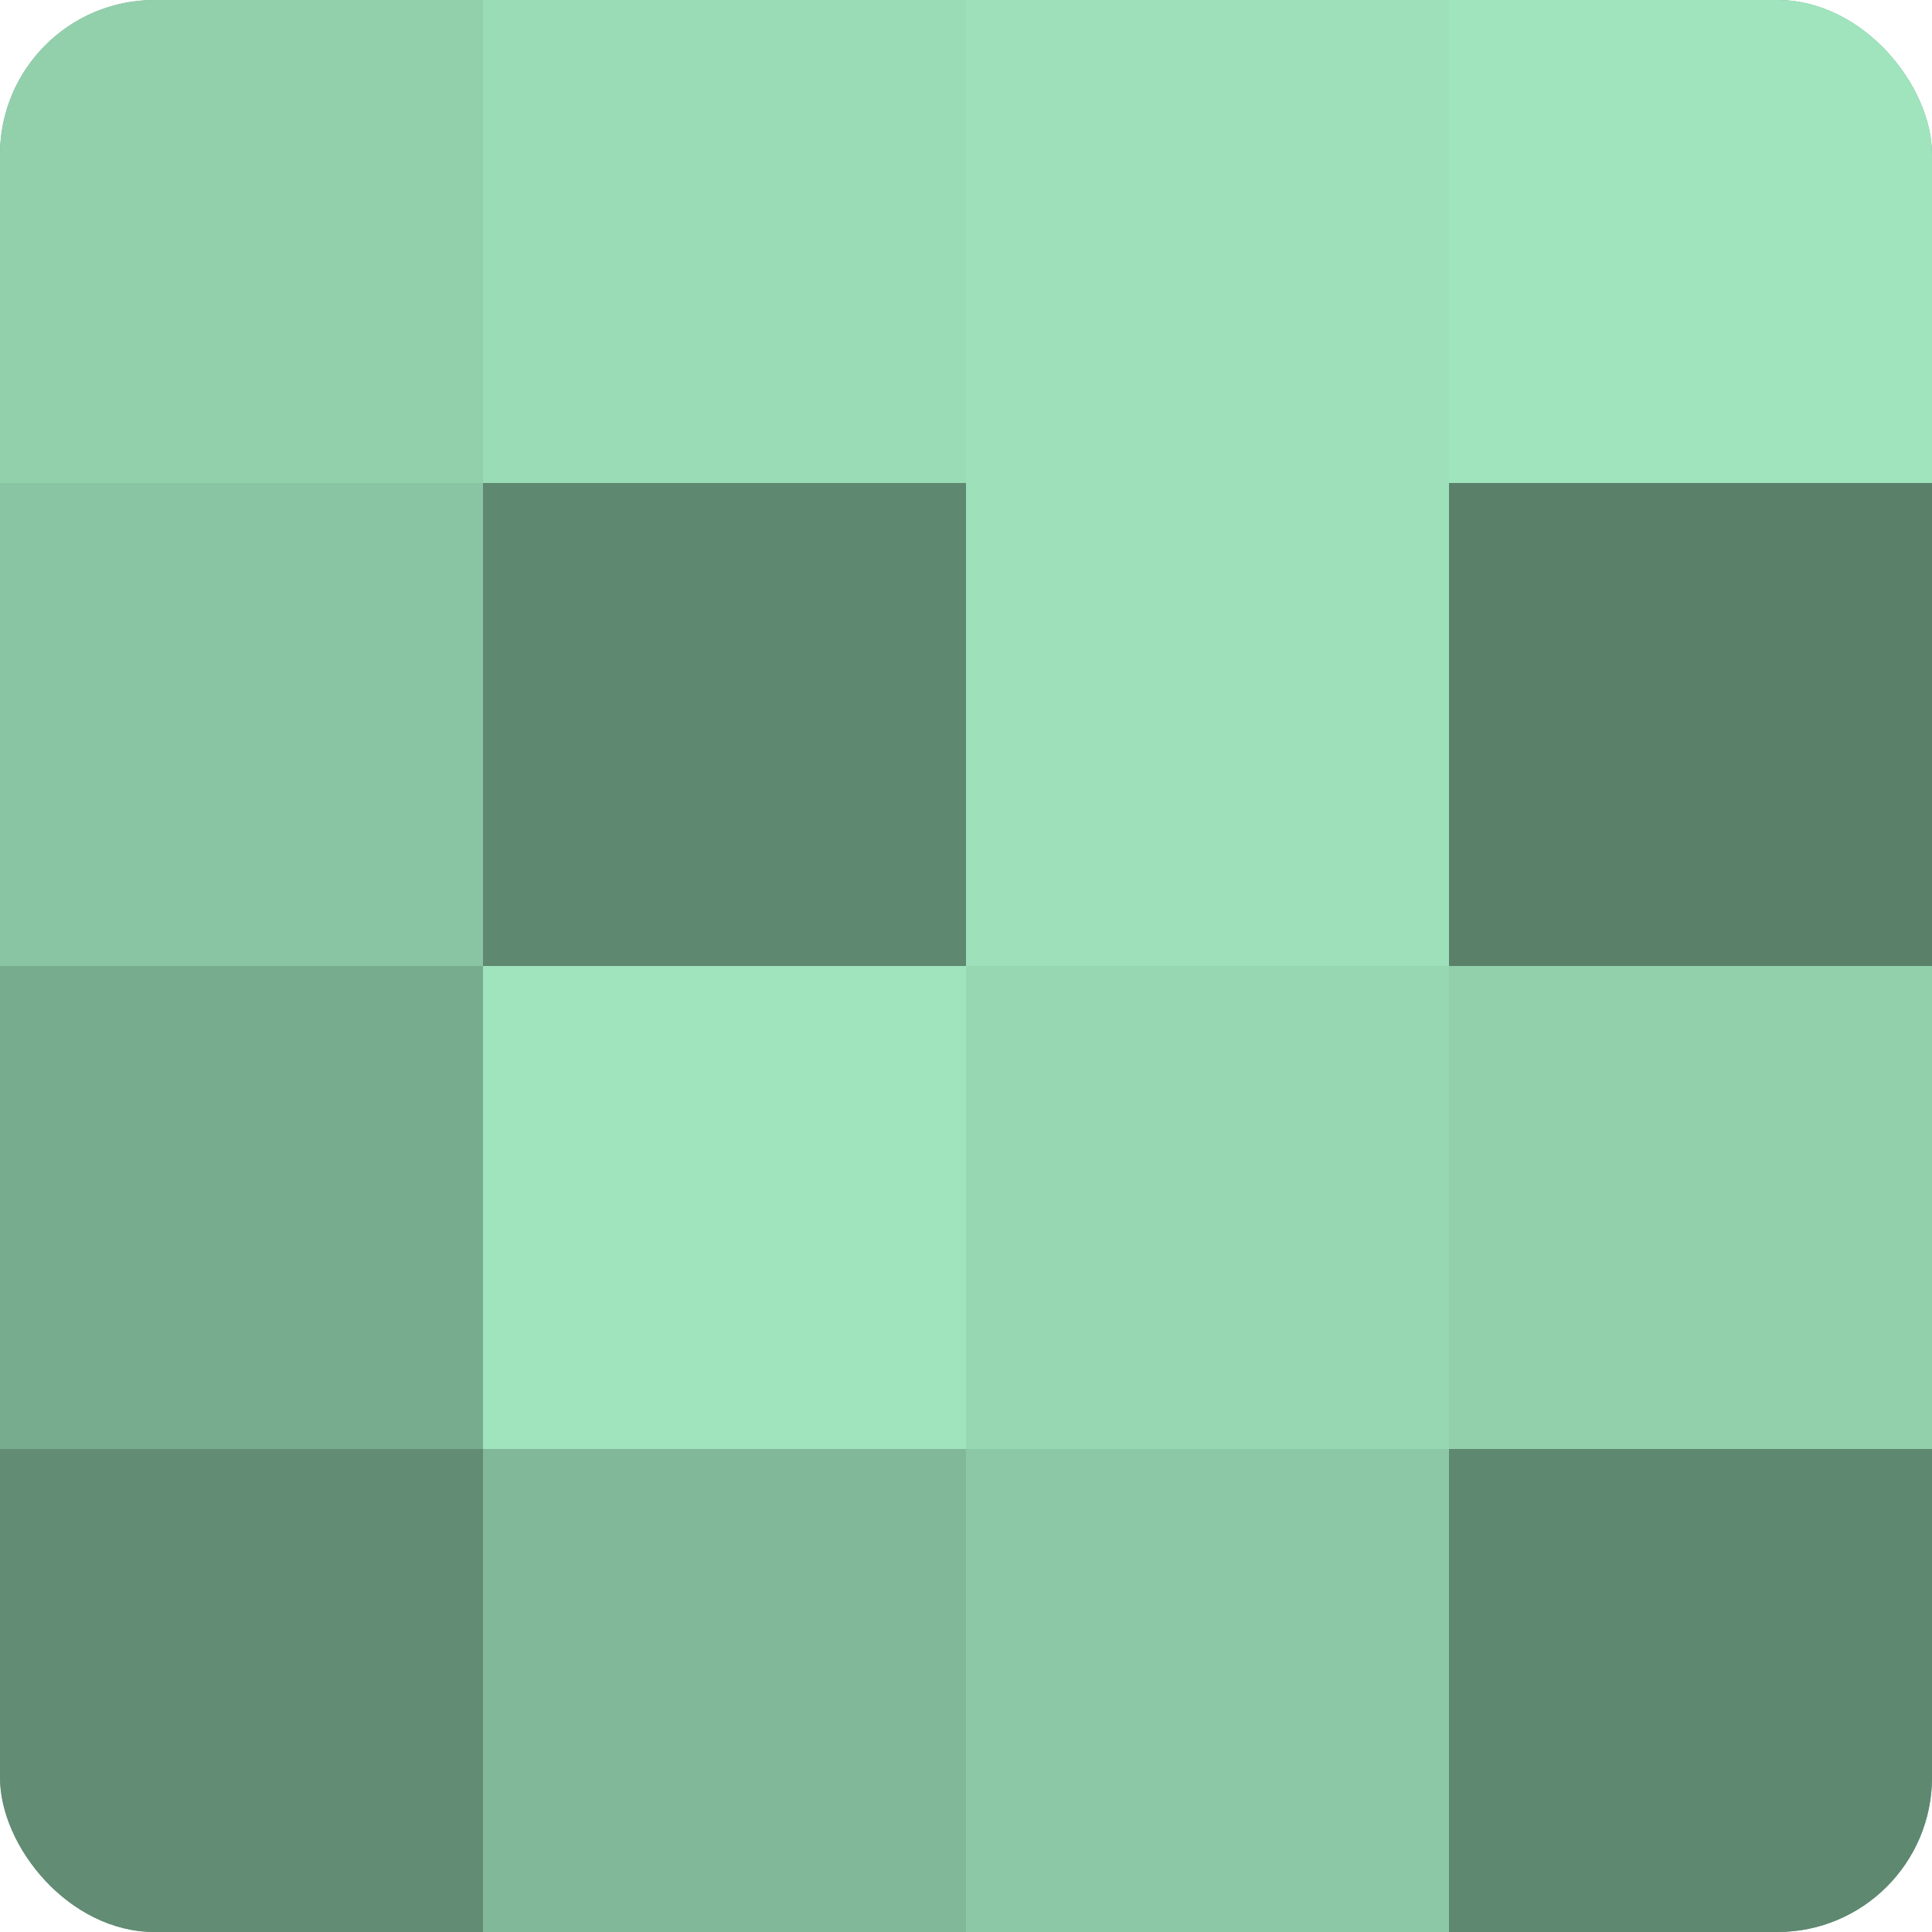 <?xml version="1.0" encoding="UTF-8"?>
<svg xmlns="http://www.w3.org/2000/svg" width="60" height="60" viewBox="0 0 100 100" preserveAspectRatio="xMidYMid meet"><defs><clipPath id="c" width="100" height="100"><rect width="100" height="100" rx="8" ry="8"/></clipPath></defs><g clip-path="url(#c)"><rect width="100" height="100" fill="#70a085"/><rect width="25" height="25" fill="#92d0ac"/><rect y="25" width="25" height="25" fill="#89c4a3"/><rect y="50" width="25" height="25" fill="#78ac8f"/><rect y="75" width="25" height="25" fill="#628c74"/><rect x="25" width="25" height="25" fill="#9adcb6"/><rect x="25" y="25" width="25" height="25" fill="#5f8871"/><rect x="25" y="50" width="25" height="25" fill="#9fe4bd"/><rect x="25" y="75" width="25" height="25" fill="#81b899"/><rect x="50" width="25" height="25" fill="#9de0ba"/><rect x="50" y="25" width="25" height="25" fill="#9de0ba"/><rect x="50" y="50" width="25" height="25" fill="#97d8b3"/><rect x="50" y="75" width="25" height="25" fill="#8cc8a6"/><rect x="75" width="25" height="25" fill="#9fe4bd"/><rect x="75" y="25" width="25" height="25" fill="#5a806a"/><rect x="75" y="50" width="25" height="25" fill="#92d0ac"/><rect x="75" y="75" width="25" height="25" fill="#5f8871"/></g></svg>
